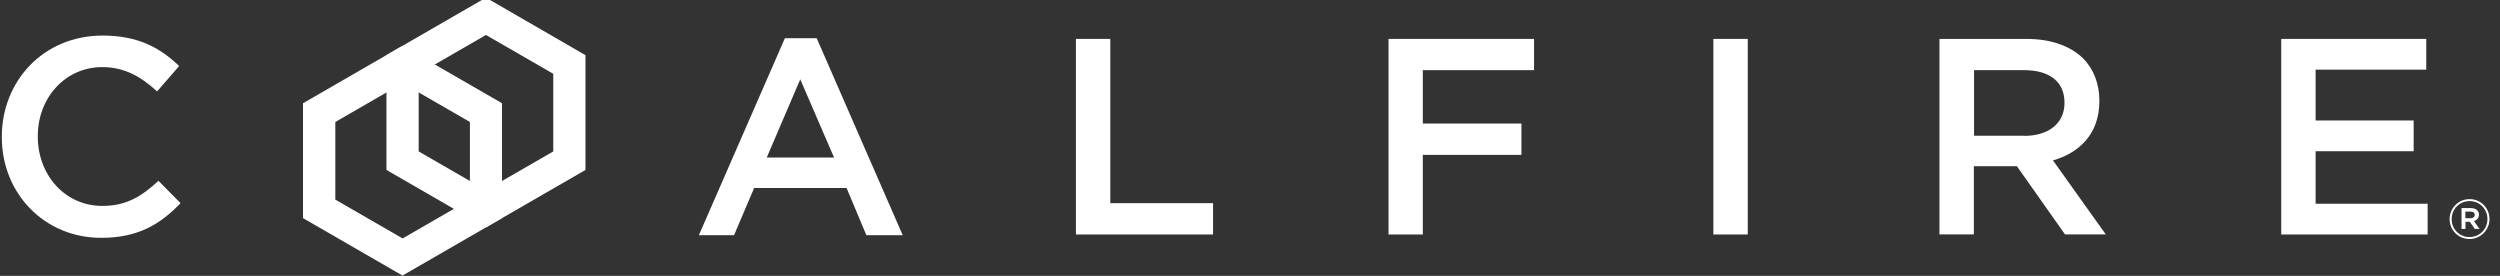 <svg width="435" height="48" viewBox="0 0 435 48" fill="none" xmlns="http://www.w3.org/2000/svg">
<rect x="0" y="0" width="435" height="48" fill="#333333" stroke="none"/>
<g clip-path="url(#clip0_15516_15886)">
<path d="M0.317 23.88V23.777C0.317 14.109 7.552 6.189 17.855 6.189C24.129 6.189 27.917 8.383 31.174 11.486L27.334 15.909C24.609 13.389 21.695 11.675 17.803 11.675C11.34 11.675 6.575 17.023 6.575 23.675V23.777C6.575 30.429 11.289 35.829 17.803 35.829C21.986 35.829 24.66 34.166 27.575 31.457L31.415 35.349C27.866 39.052 23.974 41.383 17.614 41.383C7.706 41.383 0.317 33.652 0.317 23.88Z" fill="white"/>
<path d="M136.569 6.651H142.106L157.072 40.92H150.746L147.301 32.709H131.221L127.724 40.92H121.604L136.569 6.651ZM145.124 27.411L139.244 13.8L133.415 27.411H145.124Z" fill="white"/>
<path d="M187.209 6.771H193.192V35.348H211.072V40.8H187.209V6.771Z" fill="white"/>
<path d="M241.604 6.771H266.924V12.206H247.569V21.497H264.729V26.948H247.569V40.8H241.604V6.771Z" fill="white"/>
<path d="M304.107 6.771H298.124V40.8H304.107V6.771Z" fill="white"/>
<path d="M337.484 6.771H352.655C356.924 6.771 360.284 8.04 362.478 10.165C364.278 12.017 365.29 14.537 365.29 17.503V17.605C365.29 23.194 361.93 26.554 357.215 27.908L366.404 40.783H359.307L350.941 28.92H343.45V40.783H337.467V6.771H337.484ZM352.227 23.64C356.495 23.64 359.221 21.411 359.221 17.948V17.846C359.221 14.194 356.598 12.206 352.175 12.206H343.484V23.623H352.227V23.64Z" fill="white"/>
<path d="M72.849 26.348V12.84L84.557 6.086L96.266 12.84V26.348L84.557 33.103L72.849 26.348ZM84.557 -0.412L67.243 9.583V29.571L84.557 39.566L101.872 29.571V9.6L84.557 -0.412Z" fill="white"/>
<path d="M58.346 34.731V21.223L70.054 14.468L81.763 21.223V34.731L70.054 41.486L58.346 34.731ZM52.723 17.965V37.954L70.037 47.948L87.351 37.954V17.965L70.037 7.971L52.723 17.965Z" fill="white"/>
<path d="M396.935 6.771H422.169V12.12H402.917V20.965H419.975V26.314H402.917V35.451H422.409V40.8H396.935V6.771Z" fill="white"/>
<path d="M429.694 41.588C427.74 41.588 426.231 40.028 426.231 38.126C426.231 36.223 427.757 34.645 429.711 34.645C431.666 34.645 433.174 36.206 433.174 38.108C433.174 40.011 431.631 41.588 429.694 41.588ZM429.711 34.988C427.946 34.988 426.591 36.394 426.591 38.126C426.591 39.857 427.929 41.245 429.694 41.245C431.477 41.245 432.814 39.84 432.814 38.108C432.797 36.377 431.477 34.988 429.711 34.988ZM430.466 38.468L431.443 39.84H430.62L429.746 38.588H428.991V39.84H428.306V36.206H429.934C430.774 36.206 431.34 36.634 431.34 37.371C431.323 37.954 430.98 38.314 430.466 38.468ZM429.883 36.823H428.974V37.971H429.883C430.329 37.971 430.603 37.748 430.603 37.388C430.603 37.028 430.346 36.823 429.883 36.823Z" fill="white"/>
</g>
<defs>
<clipPath id="clip0_15516_15886">
<rect width="434" height="48" fill="white" transform="translate(0.061)"/>
</clipPath>
</defs>
</svg>
